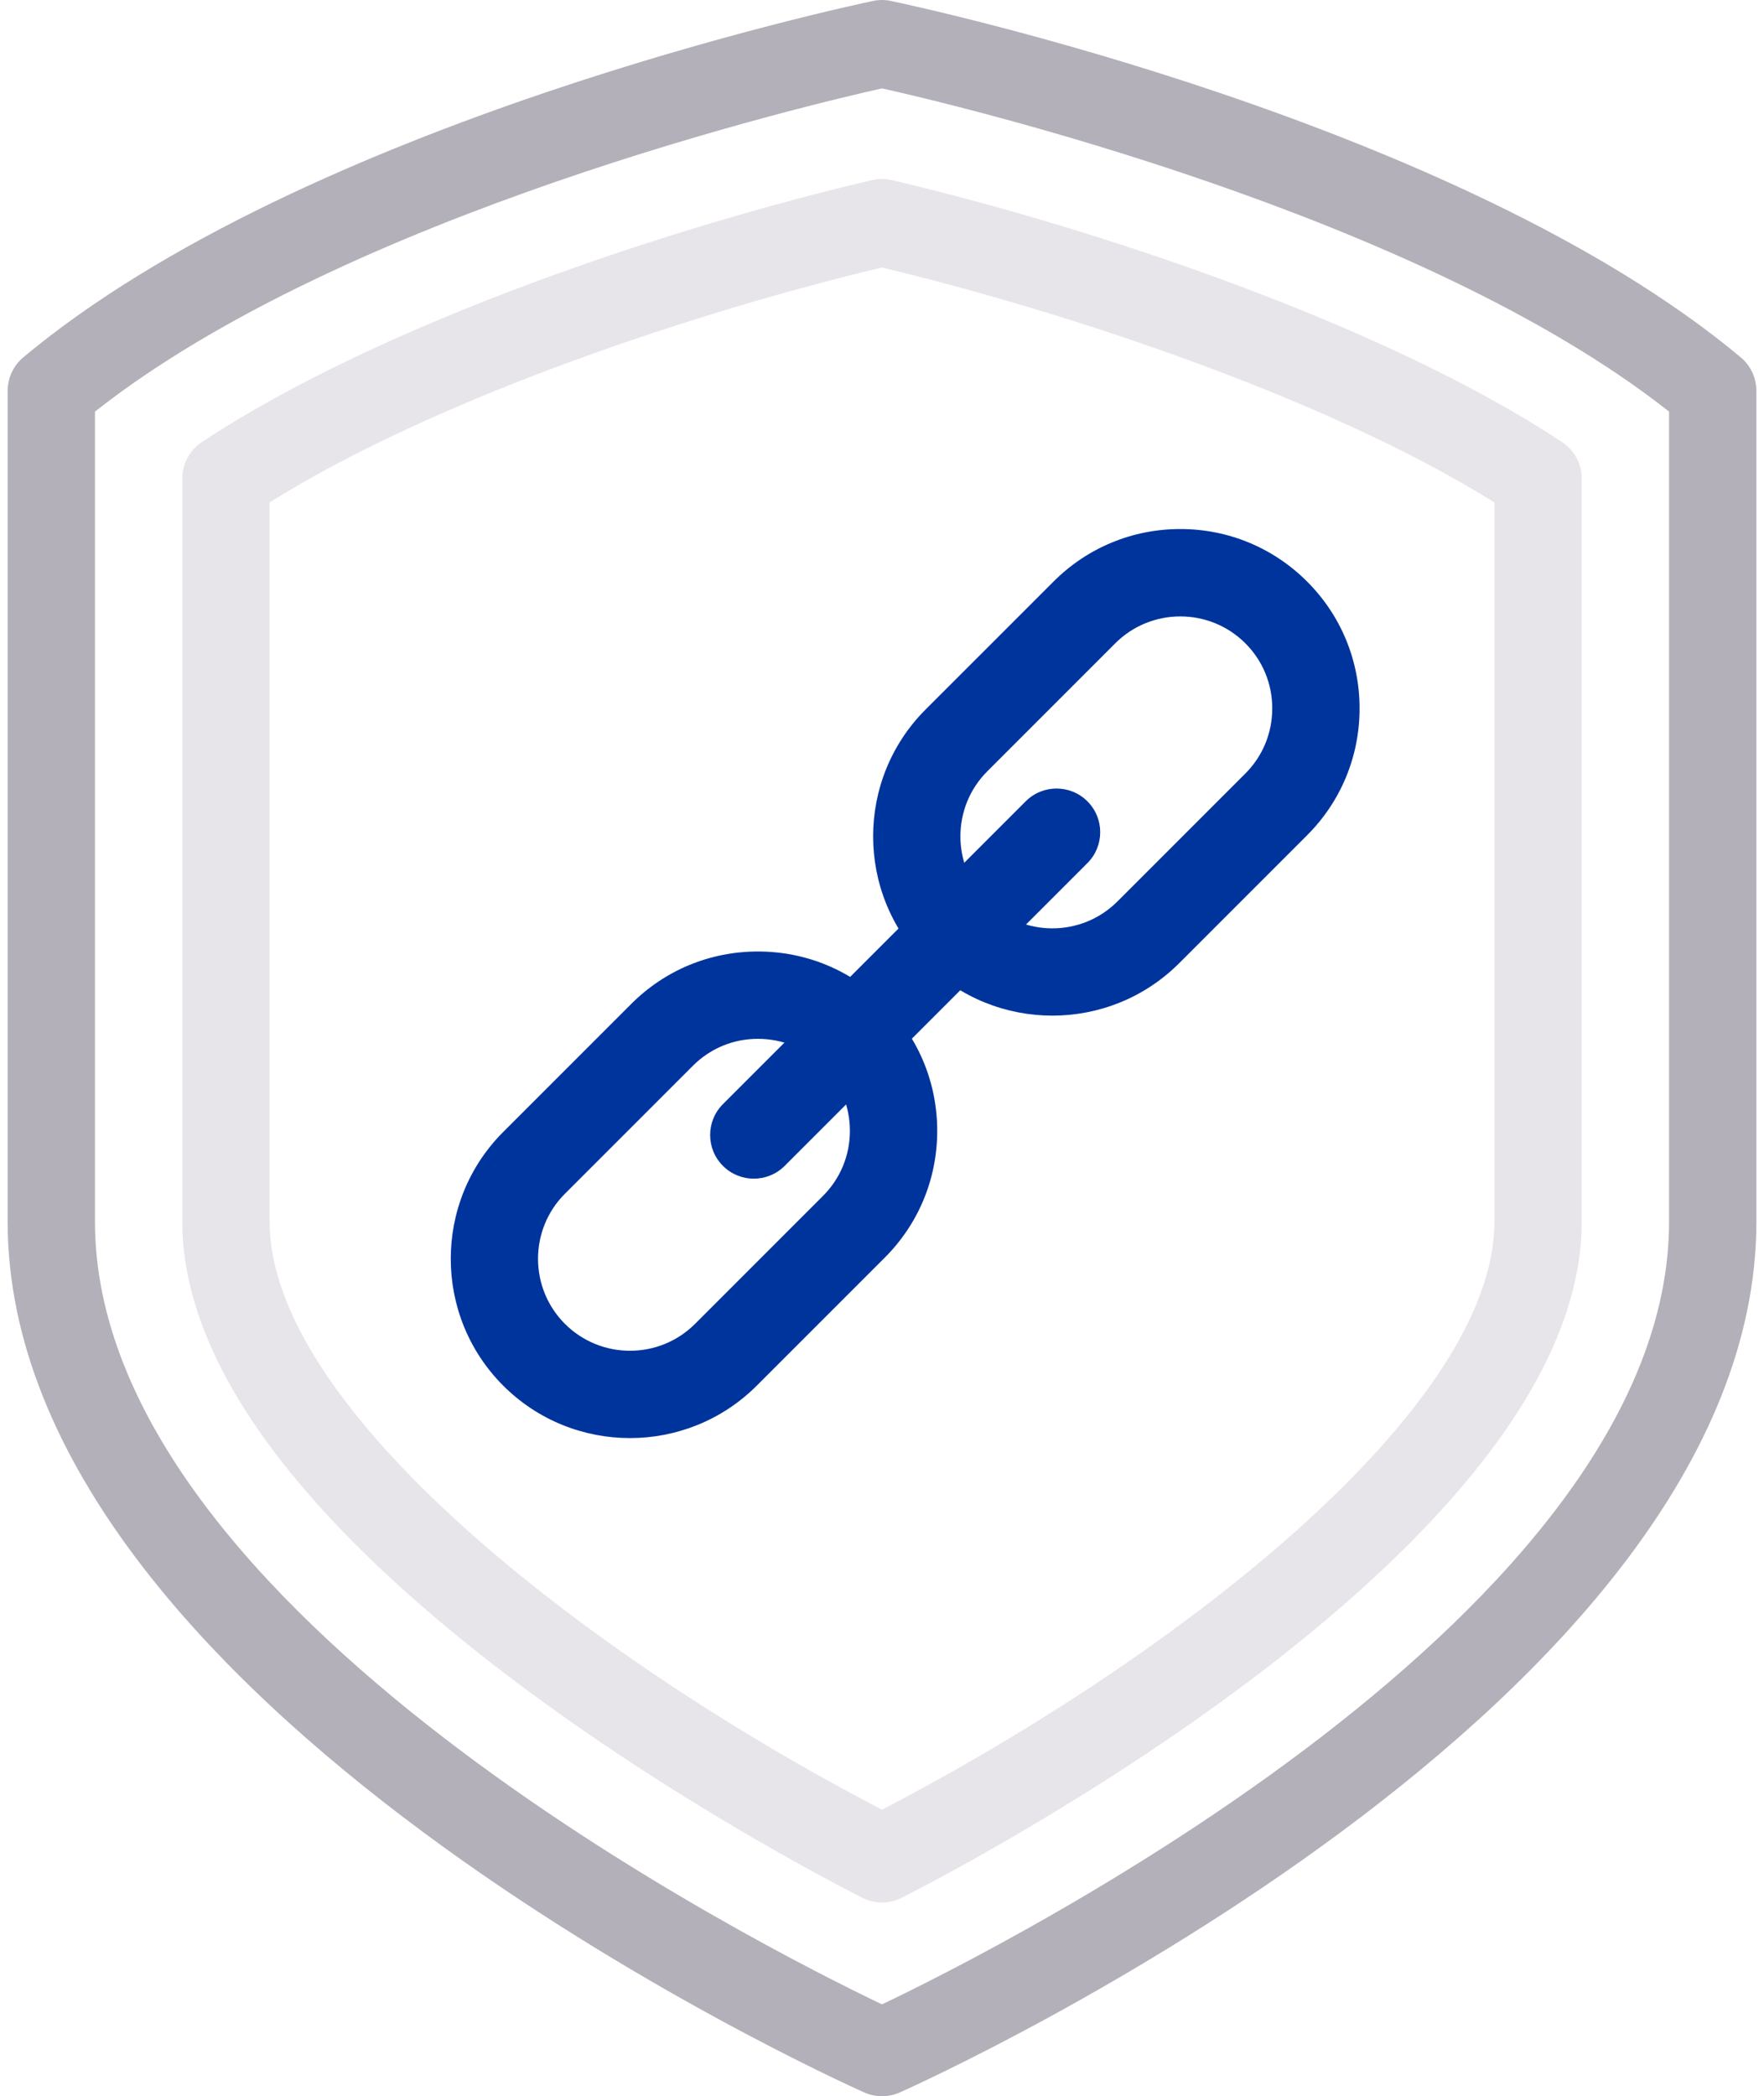 <svg width="202" height="240" viewBox="0 0 202 240" fill="none" xmlns="http://www.w3.org/2000/svg">
<path d="M101.002 240.002C100.306 240.002 99.61 239.856 98.959 239.568C94.955 237.776 0.875 195.037 0.875 139.876V44.748C0.875 43.269 1.532 41.863 2.669 40.911C34.964 13.923 97.335 0.662 99.974 0.11C100.648 -0.037 101.346 -0.037 102.02 0.11C104.659 0.662 167.035 13.923 199.334 40.911C200.472 41.863 201.129 43.269 201.129 44.748V139.876C201.129 195.037 107.049 237.776 103.045 239.568C102.394 239.856 101.698 240.002 101.002 240.002ZM10.875 47.127V139.876C10.875 184.48 87.411 222.996 101.002 229.485C114.593 222.996 191.129 184.48 191.129 139.876V47.127C162.42 24.465 109.049 11.916 100.997 10.12C92.948 11.916 39.581 24.465 10.875 47.127Z" fill="#B4B0B9"/>
<path d="M101.002 217.821C100.226 217.821 99.449 217.641 98.736 217.279C90.768 213.227 20.875 176.64 20.875 139.877V54.789C20.875 53.114 21.715 51.547 23.111 50.619C43.861 36.869 77.418 25.863 99.85 20.624C100.597 20.448 101.378 20.448 102.13 20.624C124.598 25.898 158.185 36.918 178.888 50.624C180.287 51.552 181.129 53.114 181.129 54.794V139.877C181.129 176.64 111.236 213.227 103.268 217.279C102.555 217.641 101.778 217.821 101.002 217.821ZM30.875 57.519V139.877C30.875 161.176 66.795 189.389 101.002 207.196C135.208 189.394 171.129 161.181 171.129 139.877V57.523C151.737 45.434 121.808 35.614 100.985 30.629C80.199 35.59 50.299 45.385 30.875 57.519Z" fill="#E7E5EA"/>
<path d="M72.14 164.65C66.881 164.65 61.624 162.648 57.623 158.645C49.615 150.637 49.615 137.609 57.623 129.602L72.272 114.953C76.148 111.071 81.305 108.938 86.793 108.938C92.281 108.938 97.44 111.071 101.317 114.953C105.189 118.825 107.323 123.981 107.323 129.475C107.323 134.963 105.189 140.119 101.314 143.991L86.666 158.64C82.662 162.644 77.401 164.65 72.14 164.65ZM86.793 118.938C83.978 118.938 81.332 120.031 79.344 122.023L64.693 136.672C60.584 140.778 60.584 147.468 64.693 151.574C68.8 155.676 75.484 155.681 79.596 151.569L94.244 136.921C96.229 134.934 97.323 132.292 97.323 129.475C97.323 126.652 96.229 124.006 94.247 122.023C92.257 120.031 89.61 118.938 86.793 118.938Z" fill="#00349D"/>
<path d="M120.512 116.283C115.253 116.283 109.994 114.281 105.99 110.277C97.982 102.27 97.982 89.242 105.99 81.234L120.639 66.586C124.516 62.709 129.672 60.57 135.16 60.57C140.648 60.57 145.805 62.709 149.682 66.586C153.554 70.458 155.688 75.614 155.688 81.107C155.688 86.601 153.554 91.757 149.682 95.629L135.033 110.277C131.029 114.281 125.771 116.283 120.512 116.283ZM135.16 70.575C132.462 70.575 129.765 71.601 127.709 73.656L113.061 88.305C108.952 92.411 108.952 99.101 113.061 103.207C117.172 107.318 123.852 107.318 127.963 103.207L142.611 88.559C144.594 86.576 145.688 83.93 145.688 81.107C145.688 78.285 144.594 75.639 142.611 73.656C140.556 71.601 137.858 70.575 135.16 70.575Z" fill="#00349D"/>
<path d="M86.32 134.949C85.041 134.949 83.762 134.461 82.785 133.484C80.832 131.531 80.832 128.367 82.785 126.414L117.453 91.746C119.406 89.793 122.57 89.793 124.523 91.746C126.477 93.699 126.477 96.863 124.523 98.816L89.856 133.484C88.879 134.461 87.6 134.949 86.32 134.949Z" fill="#00349D"/>
</svg>
